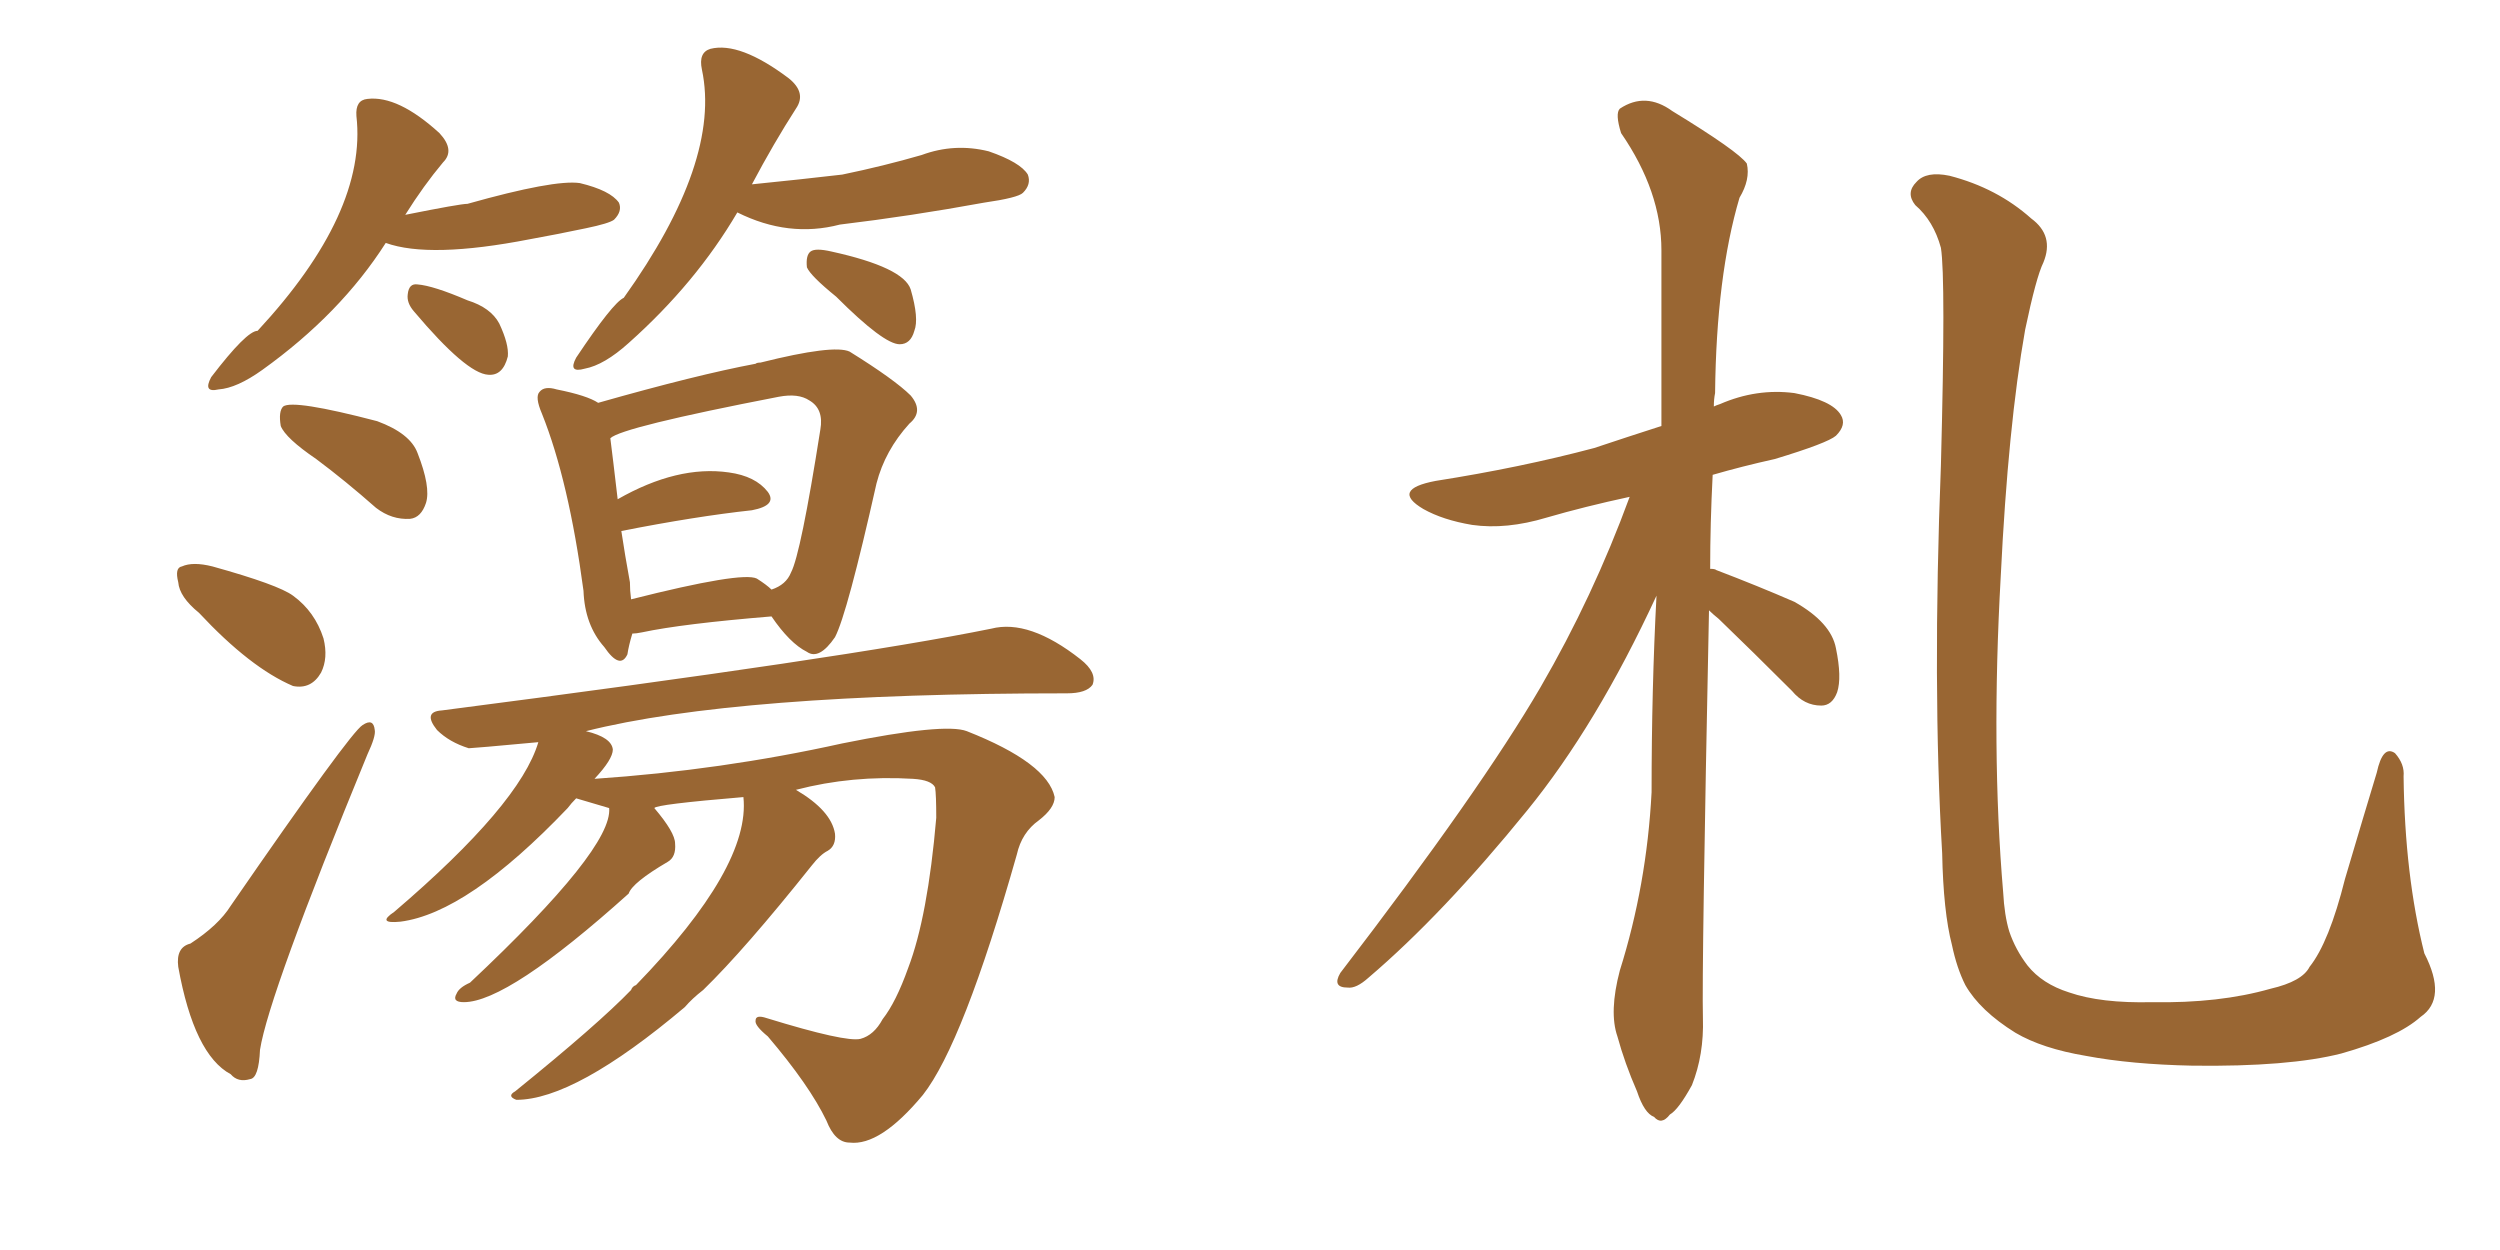 <svg xmlns="http://www.w3.org/2000/svg" xmlns:xlink="http://www.w3.org/1999/xlink" width="300" height="150"><path fill="#996633" padding="10" d="M46.29 29.15L46.29 29.15Q40.87 37.65 31.49 44.38L31.49 44.38Q28.42 46.58 26.22 46.73L26.22 46.73Q24.32 47.17 25.34 45.26L25.34 45.26Q29.59 39.70 30.91 39.70L30.91 39.70Q44.09 25.49 42.77 13.92L42.77 13.92Q42.63 12.01 44.09 11.87L44.09 11.87Q47.75 11.43 52.73 15.97L52.73 15.97Q54.64 18.02 53.17 19.48L53.17 19.48Q50.83 22.27 48.63 25.78L48.63 25.78Q55.22 24.46 56.10 24.46L56.10 24.46Q66.50 21.53 69.58 21.97L69.58 21.97Q73.24 22.85 74.27 24.32L74.27 24.32Q74.71 25.34 73.68 26.37L73.68 26.37Q73.10 26.81 70.31 27.39L70.31 27.39Q66.80 28.13 63.57 28.71L63.57 28.71Q51.56 31.05 46.29 29.15ZM49.66 37.35L49.66 37.35Q48.78 36.33 48.93 35.30L48.93 35.30Q49.07 33.98 50.10 34.13L50.10 34.13Q52.00 34.28 56.10 36.04L56.10 36.04Q58.89 36.91 59.91 38.82L59.91 38.82Q61.08 41.31 60.94 42.77L60.94 42.77Q60.35 45.12 58.59 44.97L58.59 44.97Q55.96 44.82 49.66 37.35ZM88.48 25.49L88.48 25.49Q83.50 33.98 75.44 41.16L75.44 41.16Q72.51 43.80 70.17 44.24L70.17 44.24Q68.12 44.82 69.14 42.92L69.14 42.92Q73.54 36.33 74.85 35.74L74.85 35.74Q86.57 19.34 84.23 8.35L84.23 8.35Q83.79 6.30 85.25 5.86L85.25 5.86Q88.77 4.98 94.63 9.38L94.63 9.38Q96.83 11.13 95.51 13.04L95.51 13.04Q92.87 17.14 90.23 22.12L90.23 22.12Q96.09 21.53 101.07 20.95L101.07 20.95Q106.05 19.92 110.60 18.60L110.60 18.60Q114.55 17.14 118.65 18.16L118.65 18.16Q122.46 19.48 123.34 20.95L123.34 20.95Q123.78 22.12 122.75 23.14L122.75 23.14Q122.17 23.73 118.07 24.32L118.07 24.32Q109.28 25.93 100.78 26.95L100.78 26.95Q94.63 28.56 88.48 25.49ZM100.34 35.60L100.34 35.60Q97.27 33.11 96.83 32.08L96.83 32.08Q96.68 30.62 97.27 30.18L97.27 30.18Q97.85 29.74 99.76 30.18L99.76 30.18Q108.40 32.08 109.28 34.72L109.28 34.72Q110.30 38.23 109.72 39.70L109.72 39.70Q109.28 41.31 107.96 41.31L107.96 41.31Q106.05 41.31 100.34 35.60ZM37.94 55.08L37.94 55.08Q34.28 52.59 33.69 51.12L33.69 51.12Q33.40 49.37 33.98 48.78L33.98 48.78Q35.16 47.90 45.26 50.54L45.26 50.54Q49.22 52.00 50.10 54.35L50.10 54.35Q51.71 58.45 51.12 60.35L51.12 60.35Q50.54 62.11 49.22 62.26L49.22 62.26Q47.02 62.40 45.12 60.94L45.12 60.94Q41.46 57.71 37.94 55.08ZM23.88 73.54L23.88 73.54Q21.53 71.63 21.39 69.87L21.39 69.87Q20.95 68.12 21.83 67.97L21.83 67.97Q23.14 67.38 25.49 67.97L25.49 67.97Q33.40 70.17 35.16 71.48L35.16 71.48Q37.79 73.39 38.82 76.61L38.82 76.61Q39.40 78.96 38.53 80.71L38.53 80.71Q37.35 82.76 35.16 82.32L35.16 82.32Q30.03 80.13 23.88 73.54ZM22.85 113.23L22.85 113.23Q26.22 111.04 27.69 108.69L27.69 108.69Q42.04 87.89 43.51 87.01L43.51 87.01Q44.82 86.13 44.97 87.60L44.97 87.60Q45.12 88.33 44.09 90.53L44.09 90.53Q32.23 119.38 31.20 125.98L31.20 125.98Q31.05 129.35 30.03 129.49L30.03 129.49Q28.56 129.93 27.69 128.91L27.69 128.91Q23.29 126.56 21.39 116.02L21.39 116.02Q21.09 113.67 22.85 113.23ZM75.88 76.03L75.88 76.03Q75.44 77.49 75.29 78.52L75.29 78.52Q74.41 80.42 72.51 77.64L72.51 77.64Q70.17 75 70.02 70.90L70.02 70.90Q68.26 57.71 65.04 49.66L65.04 49.66Q64.16 47.61 64.75 47.02L64.75 47.02Q65.33 46.29 66.80 46.73L66.80 46.73Q70.46 47.46 71.78 48.34L71.78 48.34Q83.64 44.97 90.67 43.65L90.67 43.65Q90.82 43.51 91.26 43.51L91.26 43.51Q100.05 41.31 101.95 42.19L101.95 42.19Q107.37 45.56 109.28 47.46L109.28 47.46Q110.89 49.37 109.13 50.83L109.13 50.83Q106.20 54.05 105.18 58.01L105.18 58.01Q101.66 73.68 100.20 76.46L100.20 76.46Q98.29 79.25 96.83 78.22L96.83 78.22Q94.78 77.20 92.58 73.97L92.58 73.97Q81.88 74.85 77.05 75.88L77.05 75.88Q76.32 76.03 75.88 76.03ZM90.82 69.43L90.82 69.43Q91.99 70.17 92.58 70.75L92.58 70.75Q94.34 70.17 94.92 68.70L94.92 68.70Q96.09 66.50 98.44 51.56L98.44 51.56Q98.88 49.07 97.12 48.05L97.12 48.05Q95.80 47.17 93.46 47.61L93.46 47.61Q74.56 51.27 73.24 52.59L73.24 52.59Q73.54 54.93 74.12 59.91L74.12 59.91Q81.30 55.81 87.45 56.69L87.45 56.69Q90.67 57.13 92.14 59.03L92.14 59.03Q93.31 60.64 90.23 61.23L90.23 61.23Q83.50 61.96 74.56 63.72L74.56 63.72Q75 66.65 75.59 69.87L75.59 69.87Q75.59 70.90 75.73 71.92L75.73 71.92Q89.06 68.55 90.82 69.43ZM89.21 95.65L89.21 95.65L89.21 95.65Q78.66 96.53 78.52 96.97L78.52 96.97Q81.01 99.90 81.01 101.22L81.01 101.22Q81.15 102.83 80.13 103.42L80.13 103.42Q75.88 105.91 75.44 107.23L75.44 107.23Q60.94 120.26 55.66 120.26L55.66 120.26Q54.20 120.26 54.79 119.24L54.79 119.24Q55.08 118.51 56.40 117.92L56.40 117.92Q73.54 101.81 73.10 96.97L73.10 96.97Q69.14 95.80 69.14 95.80L69.14 95.80Q68.55 96.39 68.12 96.97L68.12 96.97Q56.10 109.57 48.05 110.60L48.05 110.60Q45.12 110.89 47.31 109.42L47.31 109.42Q62.40 96.53 64.60 89.06L64.60 89.06Q56.69 89.79 56.25 89.79L56.25 89.79Q53.91 89.06 52.44 87.60L52.44 87.60Q50.68 85.40 53.03 85.25L53.03 85.25Q101.66 78.96 118.95 75.44L118.95 75.44Q123.49 74.27 129.64 79.10L129.64 79.10Q131.69 80.71 131.10 82.18L131.10 82.18Q130.37 83.20 128.03 83.20L128.03 83.20Q88.33 83.20 70.31 87.74L70.31 87.74Q73.39 88.48 73.54 89.94L73.54 89.94Q73.54 91.11 71.34 93.46L71.34 93.46Q86.57 92.43 101.07 89.21L101.07 89.21Q113.38 86.72 116.02 87.74L116.02 87.74Q125.68 91.55 126.56 95.65L126.56 95.65Q126.56 96.97 124.66 98.44L124.66 98.44Q122.61 99.90 122.02 102.54L122.02 102.54Q115.58 125.24 110.74 131.40L110.74 131.40Q105.62 137.55 101.95 137.11L101.95 137.11Q100.20 137.11 99.17 134.47L99.17 134.47Q97.12 130.22 92.14 124.37L92.14 124.37Q90.53 123.05 90.67 122.46L90.67 122.46Q90.67 121.73 91.99 122.17L91.99 122.17Q101.51 125.10 103.27 124.66L103.27 124.66Q104.88 124.22 105.91 122.31L105.91 122.31Q107.52 120.26 108.98 116.16L108.98 116.16Q111.33 110.01 112.35 98.14L112.35 98.14Q112.35 95.36 112.21 94.48L112.21 94.48Q111.77 93.60 109.57 93.46L109.57 93.46Q102.25 93.02 95.51 94.78L95.51 94.78Q99.76 97.27 100.20 100.05L100.20 100.05Q100.34 101.51 99.32 102.10L99.32 102.10Q98.44 102.54 97.41 103.86L97.41 103.86Q89.36 113.96 84.38 118.80L84.38 118.80Q83.06 119.82 82.18 120.85L82.18 120.85Q68.99 131.98 61.96 131.98L61.96 131.98Q60.79 131.54 61.82 130.96L61.82 130.96Q71.78 122.90 75.73 118.80L75.73 118.80Q75.88 118.36 76.32 118.21L76.32 118.21Q90.09 104.00 89.21 95.65ZM205.08 73.24L205.08 73.24Q204.20 116.31 204.35 122.17L204.35 122.17Q204.49 126.56 203.03 130.22L203.03 130.22Q201.42 133.15 200.39 133.74L200.39 133.74Q199.37 135.06 198.49 134.03L198.49 134.03Q197.31 133.59 196.44 130.96L196.44 130.96Q194.97 127.59 194.09 124.37L194.09 124.37Q193.07 121.44 194.38 116.46L194.38 116.46Q197.61 106.20 198.19 95.07L198.19 95.07Q198.19 82.62 198.78 71.48L198.78 71.48Q191.60 87.01 183.25 97.27L183.25 97.27Q173.14 109.72 164.21 117.33L164.21 117.33Q162.74 118.65 161.72 118.51L161.72 118.51Q159.81 118.51 160.84 116.75L160.84 116.75Q177.69 94.78 184.86 82.47L184.86 82.47Q191.16 71.63 195.56 59.62L195.56 59.62Q190.14 60.79 185.60 62.11L185.60 62.11Q180.76 63.57 176.66 62.99L176.66 62.99Q173.14 62.40 170.80 61.08L170.80 61.08Q166.85 58.74 172.27 57.71L172.27 57.71Q182.52 56.10 191.31 53.76L191.31 53.76Q195.26 52.44 199.37 51.12L199.37 51.12Q199.37 39.84 199.37 30.03L199.37 30.03Q199.37 23.00 194.53 15.97L194.53 15.97Q193.80 13.62 194.38 13.04L194.38 13.04Q197.46 10.99 200.68 13.33L200.68 13.33Q208.59 18.16 209.62 19.63L209.62 19.63Q210.06 21.53 208.74 23.73L208.74 23.73Q205.96 33.11 205.81 47.17L205.81 47.17Q205.66 47.90 205.66 48.78L205.66 48.78Q205.96 48.63 206.40 48.49L206.40 48.49Q210.79 46.58 215.33 47.17L215.33 47.17Q219.87 48.05 220.90 49.80L220.90 49.80Q221.63 50.98 220.31 52.29L220.31 52.29Q219.29 53.17 212.99 55.08L212.99 55.08Q209.03 55.96 205.52 56.98L205.52 56.98Q205.22 62.84 205.22 68.26L205.22 68.26Q205.81 68.26 205.96 68.41L205.96 68.41Q210.94 70.31 215.33 72.22L215.33 72.22Q219.73 74.71 220.31 77.78L220.31 77.78Q221.04 81.30 220.46 83.06L220.46 83.06Q219.87 84.67 218.55 84.67L218.55 84.67Q216.50 84.67 215.04 82.91L215.04 82.91Q210.35 78.22 206.25 74.27L206.25 74.27Q205.52 73.68 205.08 73.24ZM290.48 122.02L290.48 122.02L290.48 122.02Q287.70 124.51 280.96 126.42L280.96 126.42Q274.66 128.03 263.09 127.88L263.09 127.88Q255.76 127.73 250.34 126.71L250.34 126.71Q245.07 125.83 241.85 123.93L241.85 123.93Q237.60 121.29 235.84 118.21L235.84 118.21Q234.81 116.16 234.23 113.38L234.23 113.38Q233.20 109.42 233.06 102.39L233.06 102.39Q231.88 82.32 232.91 55.81L232.91 55.81Q233.50 33.40 232.91 29.74L232.91 29.74Q232.03 26.51 229.83 24.61L229.83 24.61Q228.66 23.14 229.98 21.83L229.98 21.83Q231.15 20.51 233.94 21.09L233.94 21.09Q239.65 22.56 243.75 26.22L243.75 26.22Q246.53 28.27 245.21 31.49L245.21 31.49Q244.34 33.25 243.02 39.55L243.02 39.55Q240.97 51.12 240.09 69.14L240.09 69.14Q238.92 89.94 240.38 107.08L240.38 107.08Q240.53 109.86 241.11 111.77L241.11 111.77Q241.85 113.96 243.31 115.87L243.31 115.87Q245.07 118.07 248.29 119.09L248.29 119.09Q252.10 120.41 258.25 120.26L258.25 120.26Q266.31 120.41 272.46 118.65L272.46 118.65Q276.27 117.77 277.15 116.02L277.15 116.02Q279.49 113.09 281.40 105.47L281.40 105.47Q283.74 97.56 285.21 92.72L285.21 92.72Q285.94 89.36 287.40 90.38L287.40 90.38Q288.57 91.70 288.43 93.16L288.43 93.16Q288.57 105.03 290.92 114.40L290.92 114.40Q293.70 119.82 290.48 122.02Z"/></svg>